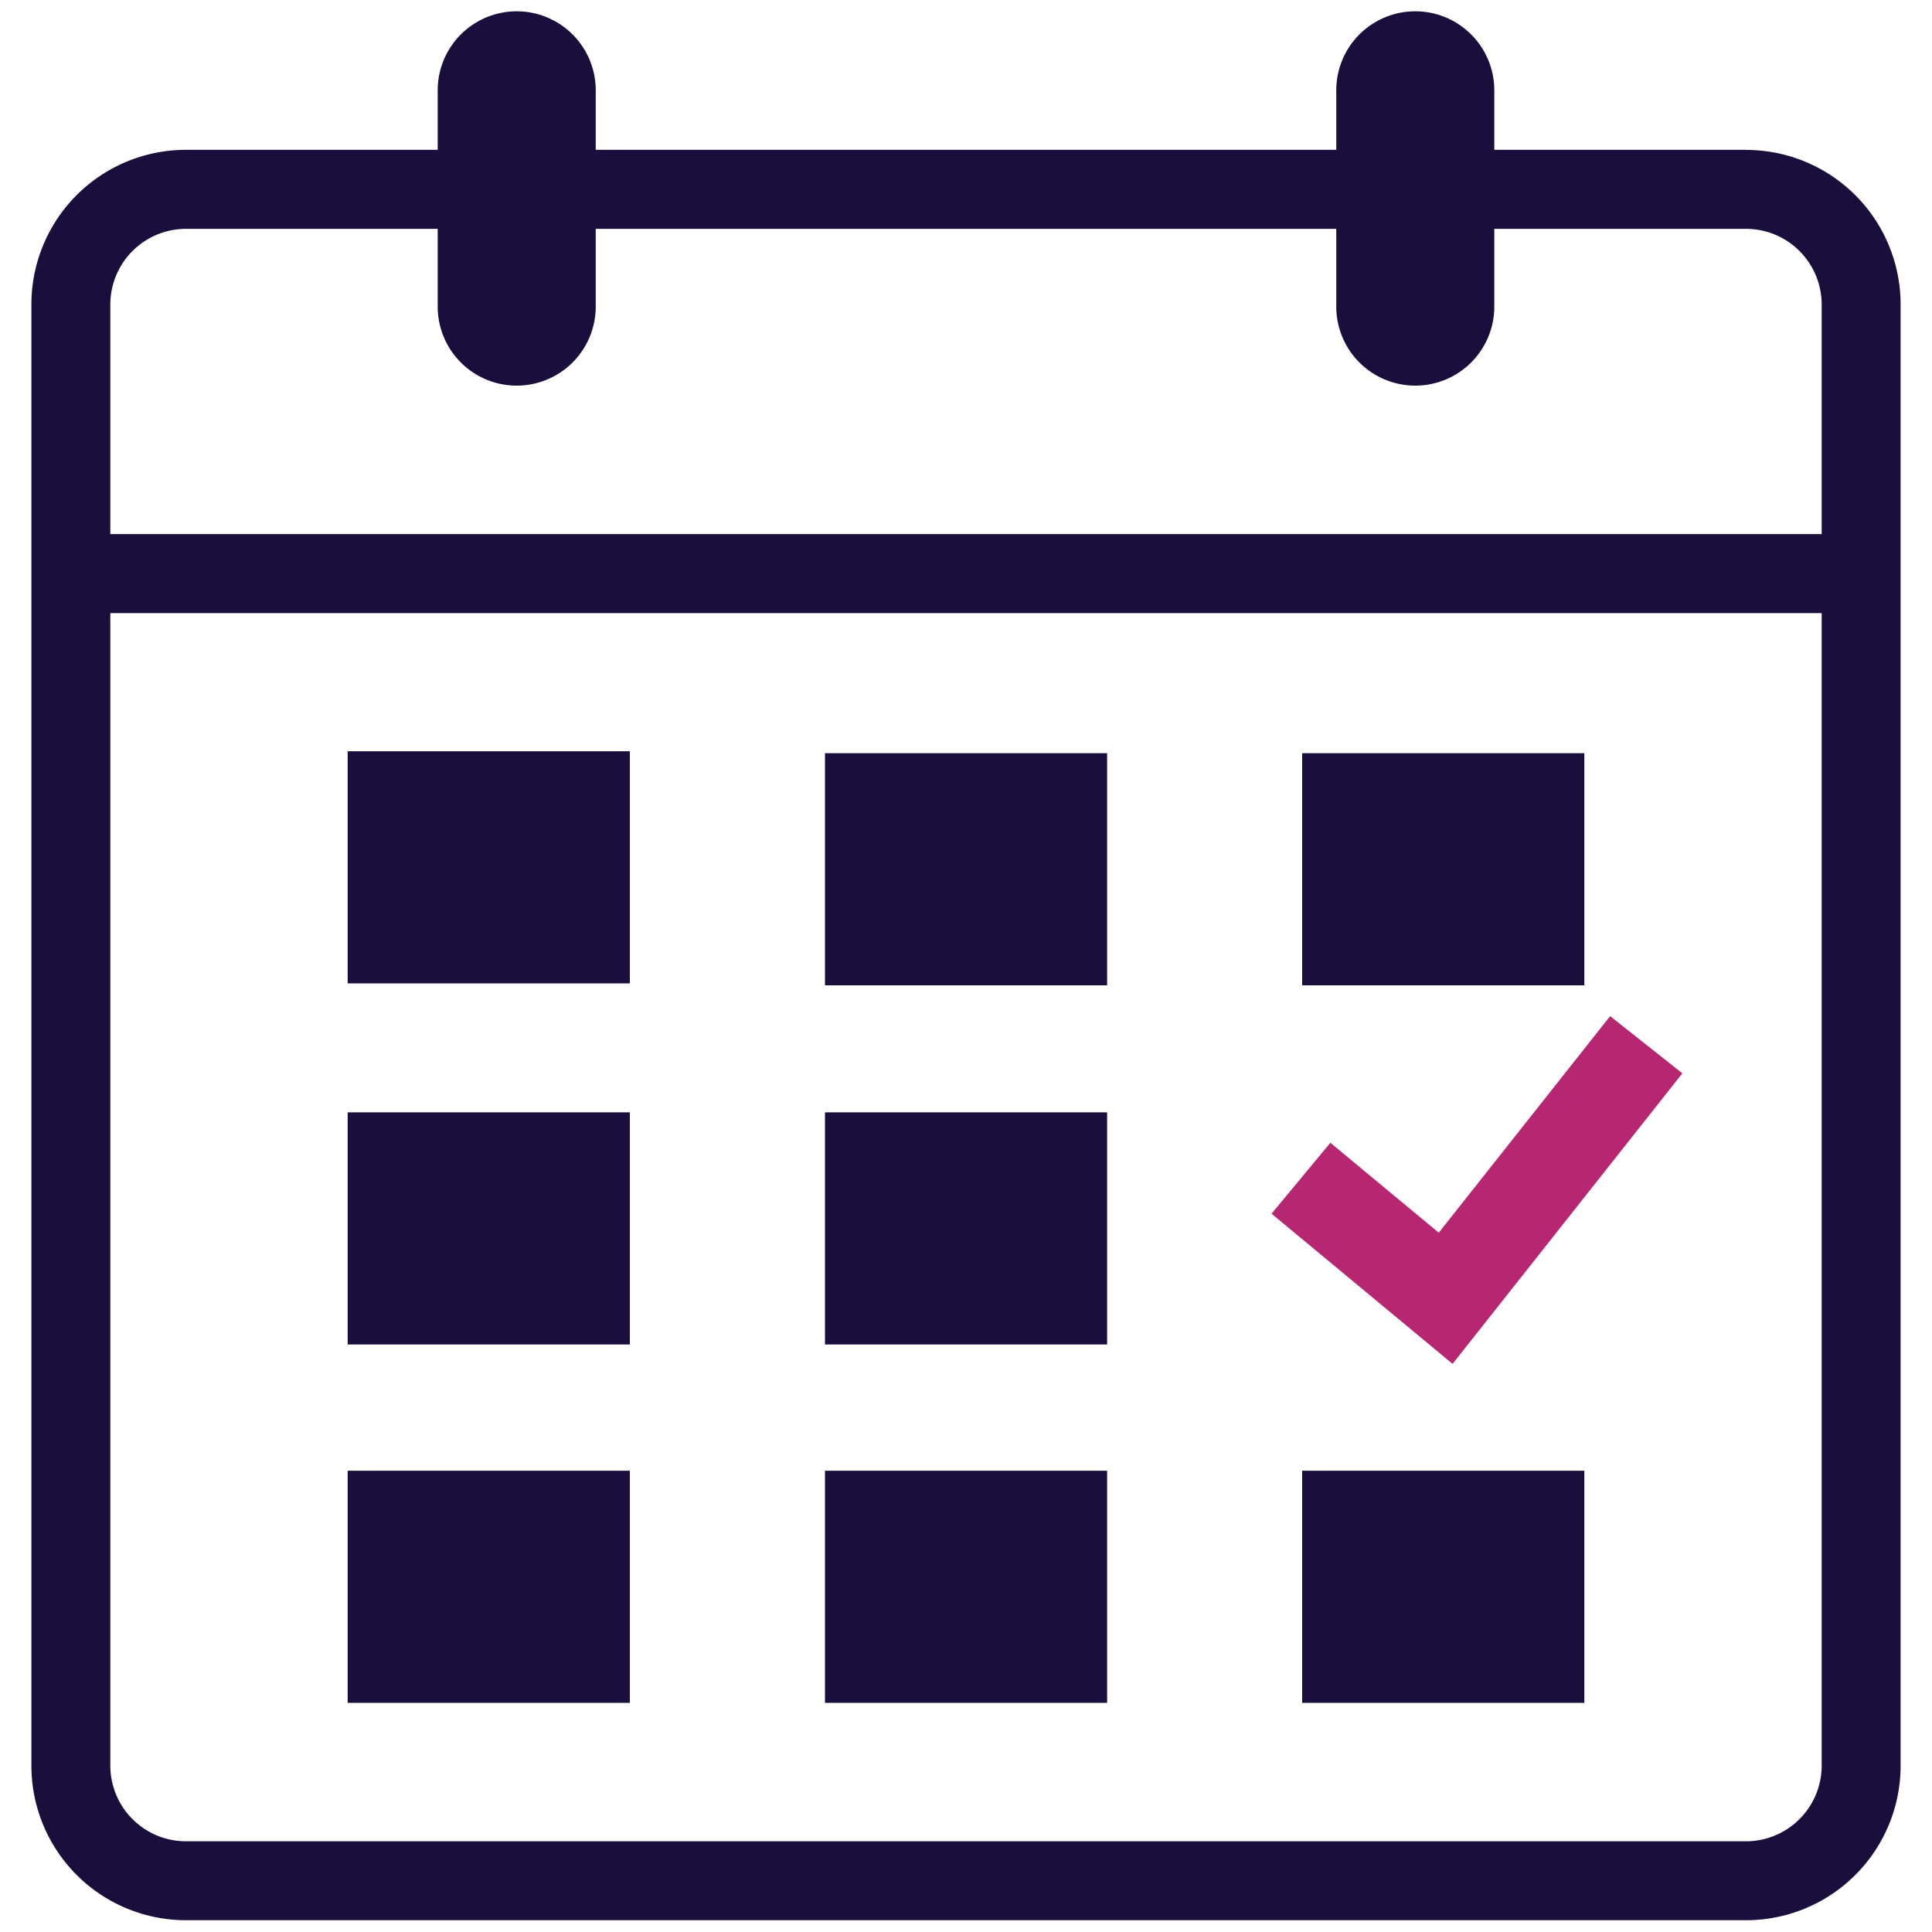 <svg xmlns="http://www.w3.org/2000/svg" viewBox="0 0 200 200"><defs><style>.cls-1{fill:#1a0e3d;}.cls-2{fill:#b62671;}</style></defs><g id="Layer_1" data-name="Layer 1"><path class="cls-1" d="M180.75,23.69a7.84,7.84,0,0,1,7.83,7.83V182.78a7.84,7.84,0,0,1-7.83,7.83H19.25a7.84,7.84,0,0,1-7.83-7.83V31.52a7.84,7.84,0,0,1,7.83-7.83h161.5m0-8.18H19.25a16,16,0,0,0-16,16V182.78a16,16,0,0,0,16,16h161.5a16,16,0,0,0,16-16V31.52a16,16,0,0,0-16-16Z"/><rect class="cls-1" x="8.97" y="55.29" width="184.47" height="8.18"/><path class="cls-1" d="M53.49,39.92a8.18,8.18,0,0,1-8.18-8.18V9.35a8.18,8.18,0,1,1,16.36,0V31.74A8.18,8.18,0,0,1,53.49,39.92Z"/><path class="cls-1" d="M146.51,39.92a8.18,8.18,0,0,1-8.18-8.18V9.35a8.18,8.18,0,0,1,16.36,0V31.74A8.18,8.18,0,0,1,146.51,39.92Z"/><polygon class="cls-2" points="150.37 141.19 131.63 125.64 137.72 118.3 148.94 127.61 166.68 105.19 174.16 111.11 150.37 141.19"/><rect class="cls-1" x="35.99" y="77.77" width="29.21" height="24.03"/><rect class="cls-1" x="35.99" y="115.15" width="29.21" height="24.03"/><rect class="cls-1" x="35.99" y="152.25" width="29.21" height="24.03"/><rect class="cls-1" x="85.4" y="77.97" width="29.21" height="24.03"/><rect class="cls-1" x="85.4" y="115.15" width="29.21" height="24.03"/><rect class="cls-1" x="85.4" y="152.25" width="29.21" height="24.03"/><rect class="cls-1" x="134.8" y="77.97" width="29.21" height="24.03"/><rect class="cls-1" x="134.8" y="152.25" width="29.21" height="24.03"/></g></svg>
